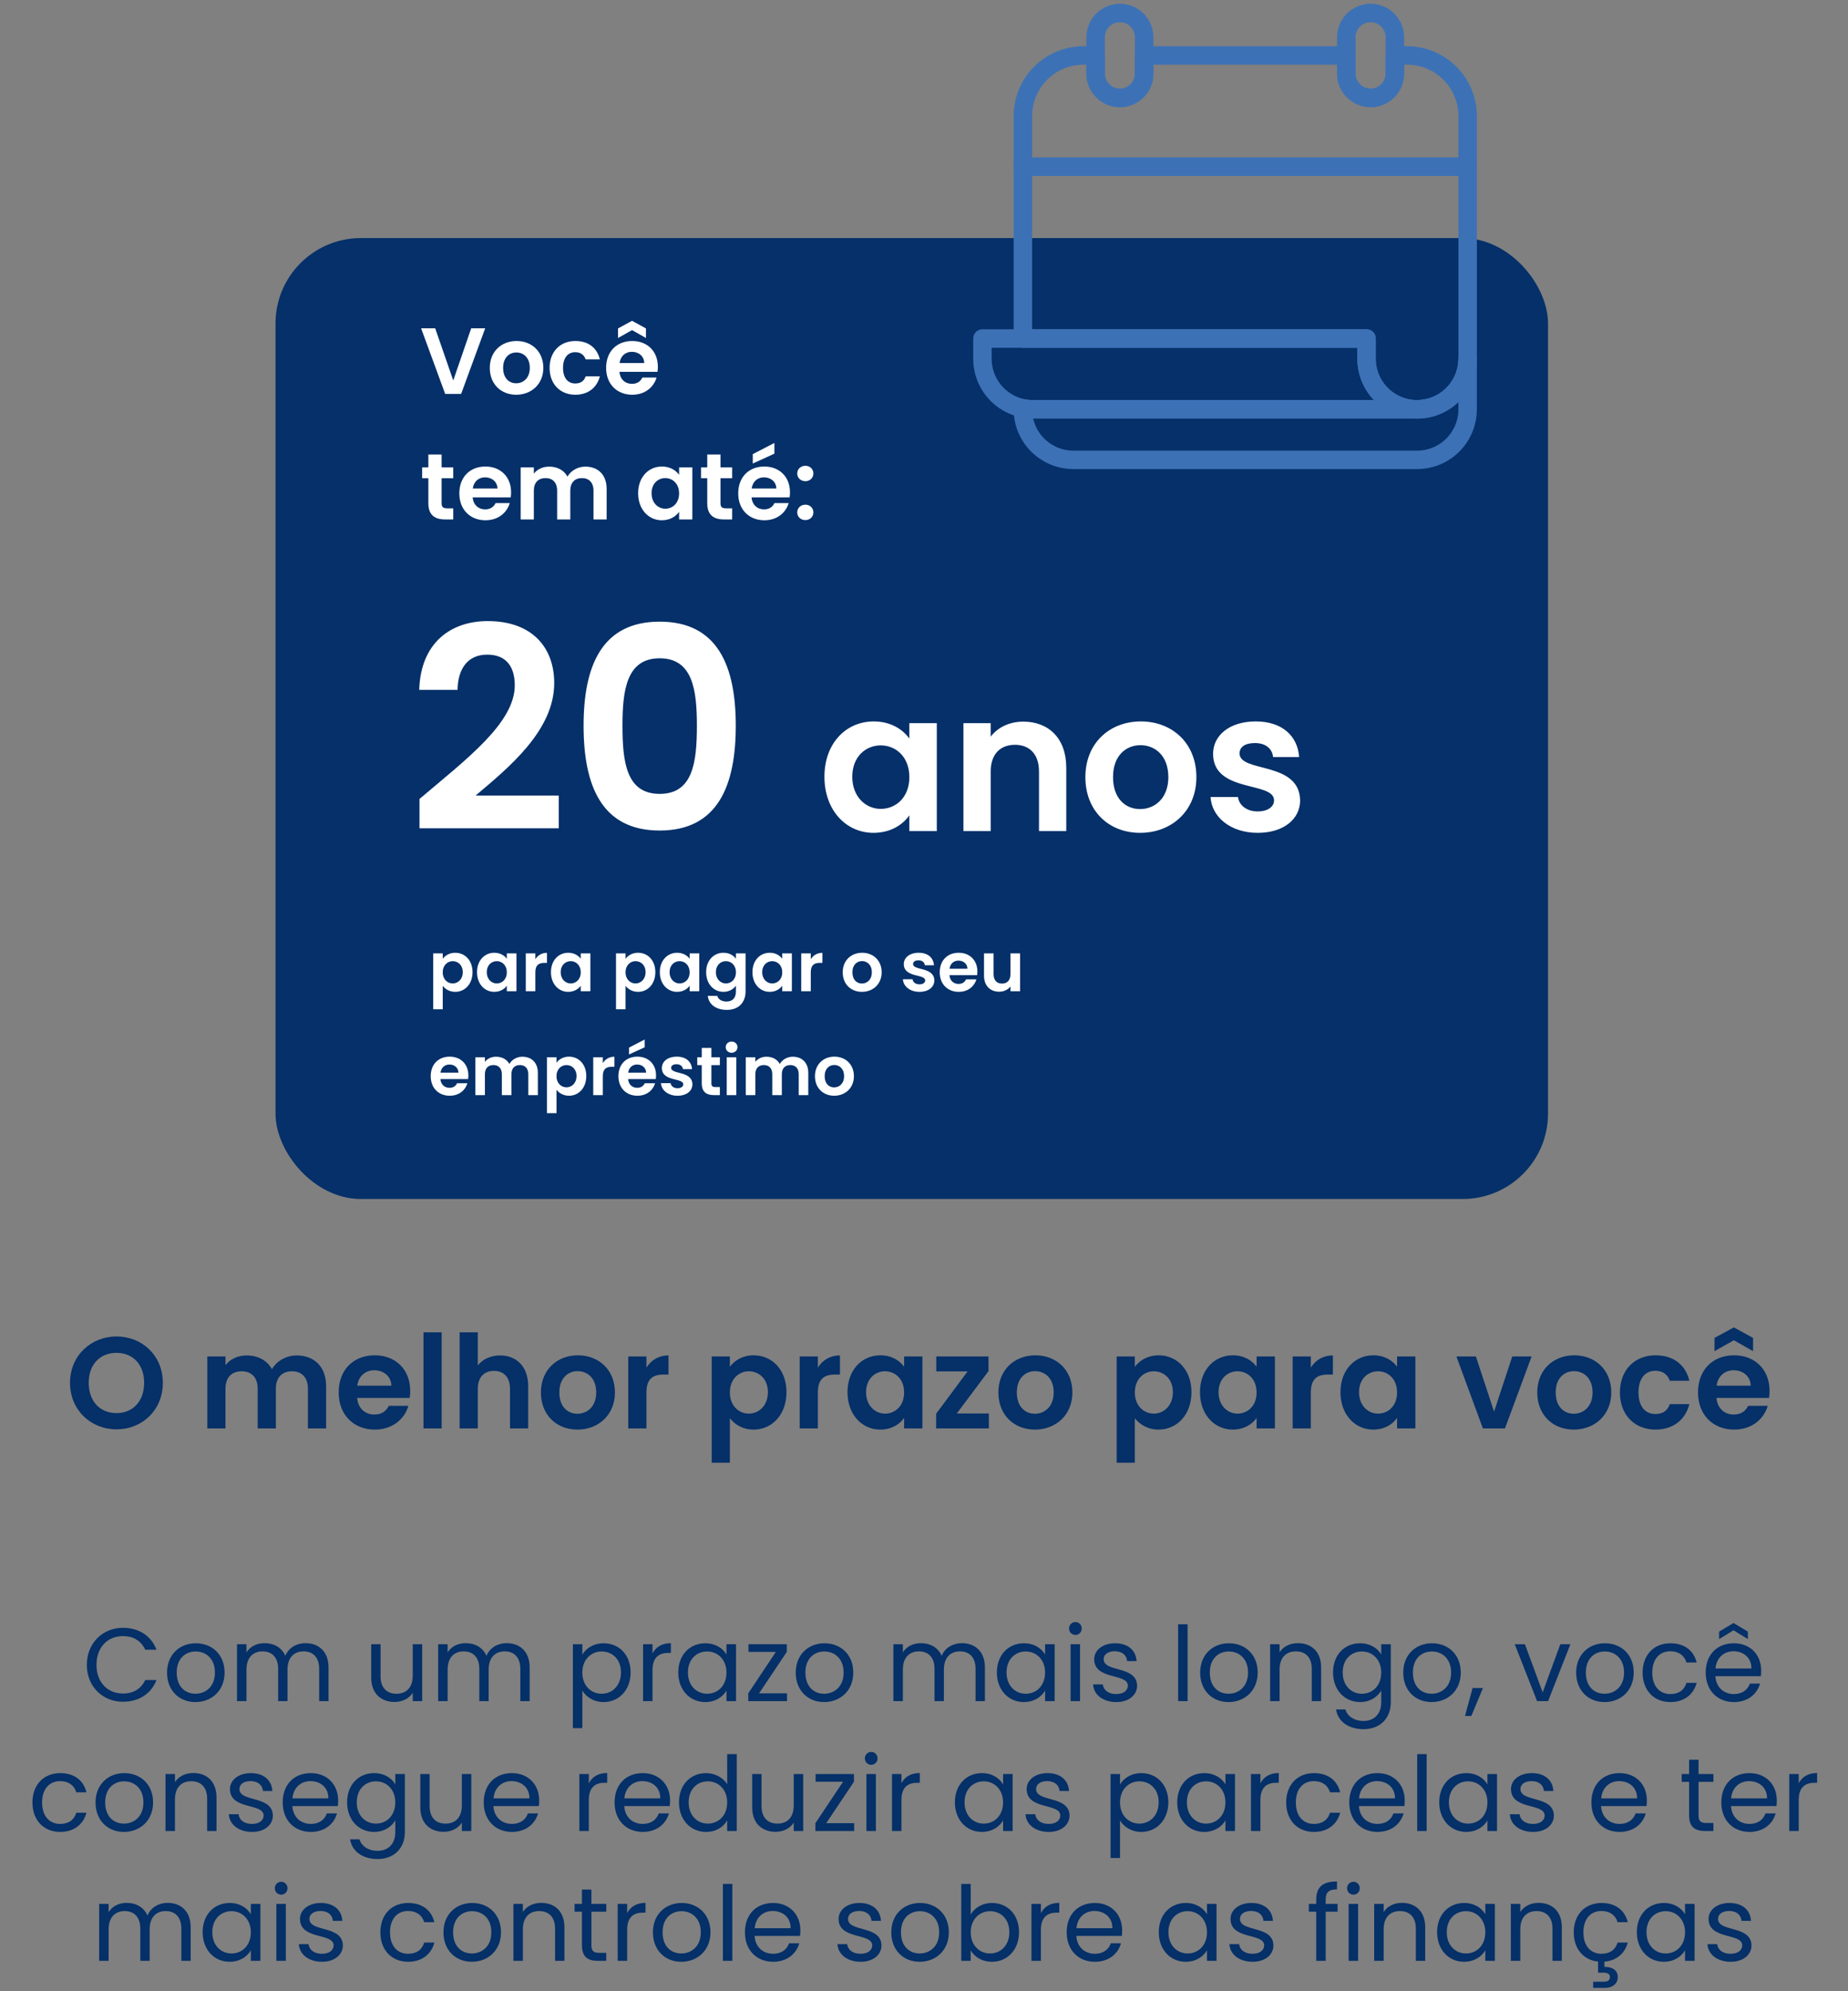<svg width="427" height="460" viewBox="0 0 427 460" fill="none" xmlns="http://www.w3.org/2000/svg">
<rect x="0" y="0" width="427" height="460" fill="#808080" stroke="none"/>
<path d="M37.627 319.468C37.627 325.768 32.857 330.208 26.917 330.208C21.007 330.208 16.177 325.768 16.177 319.468C16.177 313.198 21.007 308.758 26.917 308.758C32.887 308.758 37.627 313.198 37.627 319.468ZM20.497 319.468C20.497 323.728 23.107 326.458 26.917 326.458C30.697 326.458 33.307 323.728 33.307 319.468C33.307 315.208 30.697 312.538 26.917 312.538C23.107 312.538 20.497 315.208 20.497 319.468ZM71.15 329.998V320.818C71.15 318.178 69.68 316.798 67.46 316.798C65.21 316.798 63.74 318.178 63.74 320.818V329.998H59.54V320.818C59.54 318.178 58.07 316.798 55.85 316.798C53.57 316.798 52.1 318.178 52.1 320.818V329.998H47.9V313.378H52.1V315.388C53.15 314.008 54.92 313.138 56.99 313.138C59.57 313.138 61.7 314.248 62.84 316.318C63.92 314.428 66.11 313.138 68.54 313.138C72.53 313.138 75.35 315.658 75.35 320.248V329.998H71.15ZM86.476 316.558C84.466 316.558 82.876 317.848 82.546 320.128H90.436C90.376 317.938 88.636 316.558 86.476 316.558ZM94.366 324.778C93.466 327.838 90.706 330.268 86.596 330.268C81.766 330.268 78.256 326.908 78.256 321.688C78.256 316.438 81.676 313.108 86.596 313.108C91.396 313.108 94.786 316.378 94.786 321.328C94.786 321.868 94.756 322.408 94.666 322.948H82.516C82.726 325.408 84.406 326.788 86.506 326.788C88.306 326.788 89.296 325.888 89.836 324.778H94.366ZM97.851 329.998V307.798H102.051V329.998H97.851ZM106.201 329.998V307.798H110.401V315.448C111.481 314.038 113.341 313.138 115.561 313.138C119.311 313.138 122.041 315.658 122.041 320.248V329.998H117.841V320.818C117.841 318.148 116.371 316.708 114.151 316.708C111.871 316.708 110.401 318.148 110.401 320.818V329.998H106.201ZM142.085 321.688C142.085 326.908 138.245 330.268 133.415 330.268C128.615 330.268 124.985 326.908 124.985 321.688C124.985 316.438 128.735 313.108 133.535 313.108C138.335 313.108 142.085 316.438 142.085 321.688ZM129.245 321.688C129.245 324.988 131.165 326.608 133.415 326.608C135.635 326.608 137.765 324.988 137.765 321.688C137.765 318.358 135.695 316.768 133.475 316.768C131.255 316.768 129.245 318.358 129.245 321.688ZM149.366 321.718V329.998H145.166V313.378H149.366V315.958C150.416 314.248 152.156 313.138 154.466 313.138V317.548H153.356C150.866 317.548 149.366 318.508 149.366 321.718ZM168.643 315.778C169.633 314.368 171.553 313.108 174.133 313.108C178.393 313.108 181.723 316.438 181.723 321.628C181.723 326.818 178.393 330.268 174.133 330.268C171.523 330.268 169.663 328.978 168.643 327.628V337.918H164.443V313.378H168.643V315.778ZM177.433 321.628C177.433 318.478 175.303 316.798 173.023 316.798C170.773 316.798 168.643 318.538 168.643 321.688C168.643 324.838 170.773 326.578 173.023 326.578C175.303 326.578 177.433 324.778 177.433 321.628ZM188.975 321.718V329.998H184.775V313.378H188.975V315.958C190.025 314.248 191.765 313.138 194.075 313.138V317.548H192.965C190.475 317.548 188.975 318.508 188.975 321.718ZM195.824 321.628C195.824 316.438 199.184 313.108 203.414 313.108C206.084 313.108 207.914 314.368 208.904 315.748V313.378H213.134V329.998H208.904V327.568C207.914 329.008 206.024 330.268 203.384 330.268C199.184 330.268 195.824 326.818 195.824 321.628ZM208.904 321.688C208.904 318.538 206.804 316.798 204.494 316.798C202.244 316.798 200.114 318.478 200.114 321.628C200.114 324.778 202.244 326.578 204.494 326.578C206.804 326.578 208.904 324.838 208.904 321.688ZM228.396 313.378V316.768L221.076 326.548H228.486V329.998H216.306V326.608L223.566 316.828H216.336V313.378H228.396ZM247.788 321.688C247.788 326.908 243.948 330.268 239.118 330.268C234.318 330.268 230.688 326.908 230.688 321.688C230.688 316.438 234.438 313.108 239.238 313.108C244.038 313.108 247.788 316.438 247.788 321.688ZM234.948 321.688C234.948 324.988 236.868 326.608 239.118 326.608C241.338 326.608 243.468 324.988 243.468 321.688C243.468 318.358 241.398 316.768 239.178 316.768C236.958 316.768 234.948 318.358 234.948 321.688ZM262.217 315.778C263.207 314.368 265.127 313.108 267.707 313.108C271.967 313.108 275.297 316.438 275.297 321.628C275.297 326.818 271.967 330.268 267.707 330.268C265.097 330.268 263.237 328.978 262.217 327.628V337.918H258.017V313.378H262.217V315.778ZM271.007 321.628C271.007 318.478 268.877 316.798 266.597 316.798C264.347 316.798 262.217 318.538 262.217 321.688C262.217 324.838 264.347 326.578 266.597 326.578C268.877 326.578 271.007 324.778 271.007 321.628ZM277.269 321.628C277.269 316.438 280.629 313.108 284.859 313.108C287.529 313.108 289.359 314.368 290.349 315.748V313.378H294.579V329.998H290.349V327.568C289.359 329.008 287.469 330.268 284.829 330.268C280.629 330.268 277.269 326.818 277.269 321.628ZM290.349 321.688C290.349 318.538 288.249 316.798 285.939 316.798C283.689 316.798 281.559 318.478 281.559 321.628C281.559 324.778 283.689 326.578 285.939 326.578C288.249 326.578 290.349 324.838 290.349 321.688ZM302.881 321.718V329.998H298.681V313.378H302.881V315.958C303.931 314.248 305.671 313.138 307.981 313.138V317.548H306.871C304.381 317.548 302.881 318.508 302.881 321.718ZM309.73 321.628C309.73 316.438 313.09 313.108 317.32 313.108C319.99 313.108 321.82 314.368 322.81 315.748V313.378H327.04V329.998H322.81V327.568C321.82 329.008 319.93 330.268 317.29 330.268C313.09 330.268 309.73 326.818 309.73 321.628ZM322.81 321.688C322.81 318.538 320.71 316.798 318.4 316.798C316.15 316.798 314.02 318.478 314.02 321.628C314.02 324.778 316.15 326.578 318.4 326.578C320.71 326.578 322.81 324.838 322.81 321.688ZM336.521 313.378H341.021L345.221 326.128L349.421 313.378H353.891L347.741 329.998H342.641L336.521 313.378ZM372.3 321.688C372.3 326.908 368.46 330.268 363.63 330.268C358.83 330.268 355.2 326.908 355.2 321.688C355.2 316.438 358.95 313.108 363.75 313.108C368.55 313.108 372.3 316.438 372.3 321.688ZM359.46 321.688C359.46 324.988 361.38 326.608 363.63 326.608C365.85 326.608 367.98 324.988 367.98 321.688C367.98 318.358 365.91 316.768 363.69 316.768C361.47 316.768 359.46 318.358 359.46 321.688ZM374.301 321.688C374.301 316.468 377.721 313.108 382.521 313.108C386.661 313.108 389.451 315.268 390.351 318.988H385.821C385.341 317.578 384.231 316.678 382.491 316.678C380.151 316.678 378.591 318.448 378.591 321.688C378.591 324.928 380.151 326.668 382.491 326.668C384.231 326.668 385.311 325.888 385.821 324.388H390.351C389.451 327.928 386.661 330.268 382.521 330.268C377.721 330.268 374.301 326.908 374.301 321.688ZM400.567 316.558C398.557 316.558 396.967 317.848 396.637 320.128H404.527C404.467 317.938 402.727 316.558 400.567 316.558ZM408.457 324.778C407.557 327.838 404.797 330.268 400.687 330.268C395.857 330.268 392.347 326.908 392.347 321.688C392.347 316.438 395.767 313.108 400.687 313.108C405.487 313.108 408.877 316.378 408.877 321.328C408.877 321.868 408.847 322.408 408.757 322.948H396.607C396.817 325.408 398.497 326.788 400.597 326.788C402.397 326.788 403.387 325.888 403.927 324.778H408.457ZM405.067 309.088V312.148L400.627 309.628L396.157 312.148V309.088L400.627 306.658L405.067 309.088Z" fill="#053068"/>
<path d="M20.059 384.622C20.059 379.606 23.731 376.054 28.411 376.054C32.035 376.054 34.915 377.878 36.163 381.118H33.547C32.635 379.102 30.859 377.974 28.411 377.974C24.907 377.974 22.291 380.518 22.291 384.622C22.291 388.702 24.907 391.246 28.411 391.246C30.859 391.246 32.635 390.118 33.547 388.126H36.163C34.915 391.342 32.035 393.142 28.411 393.142C23.731 393.142 20.059 389.638 20.059 384.622ZM51.894 386.398C51.894 390.574 48.894 393.214 45.15 393.214C41.43 393.214 38.598 390.574 38.598 386.398C38.598 382.246 41.526 379.63 45.246 379.63C48.99 379.63 51.894 382.246 51.894 386.398ZM40.83 386.398C40.83 389.734 42.87 391.294 45.15 391.294C47.43 391.294 49.662 389.734 49.662 386.398C49.662 383.086 47.478 381.526 45.222 381.526C42.918 381.526 40.83 383.086 40.83 386.398ZM73.75 392.998V385.558C73.75 382.87 72.31 381.502 70.15 381.502C67.942 381.502 66.43 382.918 66.43 385.75V392.998H64.27V385.558C64.27 382.87 62.83 381.502 60.67 381.502C58.462 381.502 56.95 382.918 56.95 385.75V392.998H54.766V379.846H56.95V381.742C57.814 380.35 59.374 379.606 61.102 379.606C63.262 379.606 65.062 380.566 65.926 382.534C66.694 380.638 68.566 379.606 70.582 379.606C73.582 379.606 75.91 381.478 75.91 385.246V392.998H73.75ZM97.555 379.846V392.998H95.371V391.054C94.531 392.422 92.923 393.19 91.171 393.19C88.147 393.19 85.771 391.318 85.771 387.55V379.846H87.931V387.262C87.931 389.926 89.395 391.294 91.603 391.294C93.859 391.294 95.371 389.902 95.371 387.07V379.846H97.555ZM120.227 392.998V385.558C120.227 382.87 118.787 381.502 116.627 381.502C114.419 381.502 112.907 382.918 112.907 385.75V392.998H110.747V385.558C110.747 382.87 109.307 381.502 107.147 381.502C104.939 381.502 103.427 382.918 103.427 385.75V392.998H101.243V379.846H103.427V381.742C104.291 380.35 105.851 379.606 107.579 379.606C109.739 379.606 111.539 380.566 112.403 382.534C113.171 380.638 115.043 379.606 117.059 379.606C120.059 379.606 122.387 381.478 122.387 385.246V392.998H120.227ZM134.552 382.27C135.344 380.878 137.072 379.63 139.472 379.63C143 379.63 145.712 382.27 145.712 386.374C145.712 390.454 143 393.214 139.472 393.214C137.072 393.214 135.368 391.918 134.552 390.574V399.238H132.368V379.846H134.552V382.27ZM143.48 386.374C143.48 383.278 141.44 381.526 139.016 381.526C136.64 381.526 134.552 383.35 134.552 386.398C134.552 389.494 136.64 391.294 139.016 391.294C141.44 391.294 143.48 389.47 143.48 386.374ZM150.77 385.846V392.998H148.586V379.846H150.77V381.982C151.514 380.518 152.93 379.606 155.018 379.606V381.862H154.442C152.354 381.862 150.77 382.798 150.77 385.846ZM156.723 386.374C156.723 382.27 159.435 379.63 162.963 379.63C165.411 379.63 167.091 380.878 167.859 382.246V379.846H170.067V392.998H167.859V390.55C167.067 391.966 165.363 393.214 162.939 393.214C159.435 393.214 156.723 390.454 156.723 386.374ZM167.859 386.398C167.859 383.35 165.795 381.526 163.395 381.526C160.995 381.526 158.955 383.278 158.955 386.374C158.955 389.47 160.995 391.294 163.395 391.294C165.795 391.294 167.859 389.494 167.859 386.398ZM181.798 379.846V381.622L175.39 391.198H181.846V392.998H172.894V391.198L179.278 381.622H172.942V379.846H181.798ZM197.16 386.398C197.16 390.574 194.16 393.214 190.416 393.214C186.696 393.214 183.864 390.574 183.864 386.398C183.864 382.246 186.792 379.63 190.512 379.63C194.256 379.63 197.16 382.246 197.16 386.398ZM186.096 386.398C186.096 389.734 188.136 391.294 190.416 391.294C192.696 391.294 194.928 389.734 194.928 386.398C194.928 383.086 192.744 381.526 190.488 381.526C188.184 381.526 186.096 383.086 186.096 386.398ZM225.414 392.998V385.558C225.414 382.87 223.974 381.502 221.814 381.502C219.606 381.502 218.094 382.918 218.094 385.75V392.998H215.934V385.558C215.934 382.87 214.494 381.502 212.334 381.502C210.126 381.502 208.614 382.918 208.614 385.75V392.998H206.43V379.846H208.614V381.742C209.478 380.35 211.038 379.606 212.766 379.606C214.926 379.606 216.726 380.566 217.59 382.534C218.358 380.638 220.23 379.606 222.246 379.606C225.246 379.606 227.574 381.478 227.574 385.246V392.998H225.414ZM230.341 386.374C230.341 382.27 233.053 379.63 236.581 379.63C239.029 379.63 240.709 380.878 241.477 382.246V379.846H243.685V392.998H241.477V390.55C240.685 391.966 238.981 393.214 236.557 393.214C233.053 393.214 230.341 390.454 230.341 386.374ZM241.477 386.398C241.477 383.35 239.413 381.526 237.013 381.526C234.613 381.526 232.573 383.278 232.573 386.374C232.573 389.47 234.613 391.294 237.013 391.294C239.413 391.294 241.477 389.494 241.477 386.398ZM247.375 392.998V379.846H249.559V392.998H247.375ZM248.503 377.71C247.663 377.71 247.015 377.062 247.015 376.222C247.015 375.382 247.663 374.734 248.503 374.734C249.295 374.734 249.943 375.382 249.943 376.222C249.943 377.062 249.295 377.71 248.503 377.71ZM262.738 389.422C262.738 391.582 260.842 393.214 257.938 393.214C254.866 393.214 252.706 391.534 252.562 389.134H254.818C254.938 390.406 256.066 391.366 257.914 391.366C259.642 391.366 260.602 390.502 260.602 389.422C260.602 386.494 252.826 388.198 252.826 383.302C252.826 381.286 254.722 379.63 257.65 379.63C260.554 379.63 262.474 381.19 262.618 383.758H260.434C260.338 382.438 259.33 381.478 257.578 381.478C255.97 381.478 255.01 382.246 255.01 383.302C255.01 386.422 262.642 384.718 262.738 389.422ZM272.219 392.998V375.238H274.403V392.998H272.219ZM290.605 386.398C290.605 390.574 287.605 393.214 283.861 393.214C280.141 393.214 277.309 390.574 277.309 386.398C277.309 382.246 280.237 379.63 283.957 379.63C287.701 379.63 290.605 382.246 290.605 386.398ZM279.541 386.398C279.541 389.734 281.581 391.294 283.861 391.294C286.141 391.294 288.373 389.734 288.373 386.398C288.373 383.086 286.189 381.526 283.933 381.526C281.629 381.526 279.541 383.086 279.541 386.398ZM303.101 392.998V385.558C303.101 382.87 301.637 381.502 299.429 381.502C297.197 381.502 295.661 382.894 295.661 385.726V392.998H293.477V379.846H295.661V381.718C296.525 380.35 298.109 379.606 299.885 379.606C302.933 379.606 305.261 381.478 305.261 385.246V392.998H303.101ZM308.012 386.374C308.012 382.27 310.724 379.63 314.252 379.63C316.652 379.63 318.38 380.83 319.148 382.246V379.846H321.356V393.286C321.356 396.91 318.932 399.478 315.068 399.478C311.612 399.478 309.14 397.726 308.708 394.918H310.868C311.348 396.502 312.908 397.582 315.068 397.582C317.396 397.582 319.148 396.094 319.148 393.286V390.526C318.356 391.942 316.652 393.214 314.252 393.214C310.724 393.214 308.012 390.454 308.012 386.374ZM319.148 386.398C319.148 383.35 317.084 381.526 314.684 381.526C312.284 381.526 310.244 383.278 310.244 386.374C310.244 389.47 312.284 391.294 314.684 391.294C317.084 391.294 319.148 389.494 319.148 386.398ZM337.527 386.398C337.527 390.574 334.527 393.214 330.783 393.214C327.063 393.214 324.231 390.574 324.231 386.398C324.231 382.246 327.159 379.63 330.879 379.63C334.623 379.63 337.527 382.246 337.527 386.398ZM326.463 386.398C326.463 389.734 328.503 391.294 330.783 391.294C333.063 391.294 335.295 389.734 335.295 386.398C335.295 383.086 333.111 381.526 330.855 381.526C328.551 381.526 326.463 383.086 326.463 386.398ZM338.503 396.43L340.255 389.974H342.655L339.967 396.43H338.503ZM349.995 379.846H352.347L356.451 390.982L360.531 379.846H362.859L357.699 392.998H355.155L349.995 379.846ZM377.488 386.398C377.488 390.574 374.488 393.214 370.744 393.214C367.024 393.214 364.192 390.574 364.192 386.398C364.192 382.246 367.12 379.63 370.84 379.63C374.584 379.63 377.488 382.246 377.488 386.398ZM366.424 386.398C366.424 389.734 368.464 391.294 370.744 391.294C373.024 391.294 375.256 389.734 375.256 386.398C375.256 383.086 373.072 381.526 370.816 381.526C368.512 381.526 366.424 383.086 366.424 386.398ZM379.544 386.398C379.544 382.27 382.208 379.63 385.952 379.63C389.216 379.63 391.352 381.31 392.024 384.07H389.672C389.216 382.486 387.896 381.478 385.952 381.478C383.552 381.478 381.776 383.182 381.776 386.398C381.776 389.662 383.552 391.366 385.952 391.366C387.896 391.366 389.192 390.43 389.672 388.774H392.024C391.352 391.39 389.216 393.214 385.952 393.214C382.208 393.214 379.544 390.574 379.544 386.398ZM400.53 381.478C398.394 381.478 396.618 382.894 396.378 385.462H404.682C404.706 382.894 402.786 381.478 400.53 381.478ZM406.674 388.942C406.002 391.342 403.89 393.214 400.626 393.214C396.882 393.214 394.122 390.574 394.122 386.398C394.122 382.246 396.786 379.63 400.626 379.63C404.442 379.63 406.938 382.318 406.938 385.918C406.938 386.398 406.914 386.782 406.866 387.238H396.354C396.522 389.902 398.394 391.366 400.626 391.366C402.594 391.366 403.842 390.358 404.322 388.942H406.674ZM403.866 376.942V378.67L400.554 376.63L397.218 378.67V376.942L400.554 374.95L403.866 376.942ZM7.497 416.398C7.497 412.27 10.161 409.63 13.905 409.63C17.169 409.63 19.305 411.31 19.977 414.07H17.625C17.169 412.486 15.849 411.478 13.905 411.478C11.505 411.478 9.729 413.182 9.729 416.398C9.729 419.662 11.505 421.366 13.905 421.366C15.849 421.366 17.145 420.43 17.625 418.774H19.977C19.305 421.39 17.169 423.214 13.905 423.214C10.161 423.214 7.497 420.574 7.497 416.398ZM35.371 416.398C35.371 420.574 32.371 423.214 28.627 423.214C24.907 423.214 22.075 420.574 22.075 416.398C22.075 412.246 25.003 409.63 28.723 409.63C32.467 409.63 35.371 412.246 35.371 416.398ZM24.307 416.398C24.307 419.734 26.347 421.294 28.627 421.294C30.907 421.294 33.139 419.734 33.139 416.398C33.139 413.086 30.955 411.526 28.699 411.526C26.395 411.526 24.307 413.086 24.307 416.398ZM47.867 422.998V415.558C47.867 412.87 46.403 411.502 44.194 411.502C41.962 411.502 40.426 412.894 40.426 415.726V422.998H38.242V409.846H40.426V411.718C41.291 410.35 42.874 409.606 44.651 409.606C47.699 409.606 50.026 411.478 50.026 415.246V422.998H47.867ZM63.05 419.422C63.05 421.582 61.154 423.214 58.25 423.214C55.178 423.214 53.018 421.534 52.874 419.134H55.13C55.25 420.406 56.378 421.366 58.226 421.366C59.954 421.366 60.914 420.502 60.914 419.422C60.914 416.494 53.138 418.198 53.138 413.302C53.138 411.286 55.034 409.63 57.962 409.63C60.866 409.63 62.786 411.19 62.93 413.758H60.746C60.65 412.438 59.642 411.478 57.89 411.478C56.282 411.478 55.322 412.246 55.322 413.302C55.322 416.422 62.954 414.718 63.05 419.422ZM71.725 411.478C69.589 411.478 67.813 412.894 67.573 415.462H75.877C75.901 412.894 73.981 411.478 71.725 411.478ZM77.869 418.942C77.197 421.342 75.085 423.214 71.821 423.214C68.077 423.214 65.317 420.574 65.317 416.398C65.317 412.246 67.981 409.63 71.821 409.63C75.637 409.63 78.133 412.318 78.133 415.918C78.133 416.398 78.109 416.782 78.061 417.238H67.549C67.717 419.902 69.589 421.366 71.821 421.366C73.789 421.366 75.037 420.358 75.517 418.942H77.869ZM80.2 416.374C80.2 412.27 82.912 409.63 86.44 409.63C88.84 409.63 90.568 410.83 91.336 412.246V409.846H93.544V423.286C93.544 426.91 91.12 429.478 87.256 429.478C83.8 429.478 81.328 427.726 80.896 424.918H83.056C83.536 426.502 85.096 427.582 87.256 427.582C89.584 427.582 91.336 426.094 91.336 423.286V420.526C90.544 421.942 88.84 423.214 86.44 423.214C82.912 423.214 80.2 420.454 80.2 416.374ZM91.336 416.398C91.336 413.35 89.272 411.526 86.872 411.526C84.472 411.526 82.432 413.278 82.432 416.374C82.432 419.47 84.472 421.294 86.872 421.294C89.272 421.294 91.336 419.494 91.336 416.398ZM108.899 409.846V422.998H106.715V421.054C105.875 422.422 104.267 423.19 102.515 423.19C99.491 423.19 97.115 421.318 97.115 417.55V409.846H99.275V417.262C99.275 419.926 100.739 421.294 102.947 421.294C105.203 421.294 106.715 419.902 106.715 417.07V409.846H108.899ZM118.178 411.478C116.042 411.478 114.266 412.894 114.026 415.462H122.33C122.354 412.894 120.434 411.478 118.178 411.478ZM124.322 418.942C123.65 421.342 121.538 423.214 118.274 423.214C114.53 423.214 111.77 420.574 111.77 416.398C111.77 412.246 114.434 409.63 118.274 409.63C122.09 409.63 124.586 412.318 124.586 415.918C124.586 416.398 124.562 416.782 124.514 417.238H114.002C114.17 419.902 116.042 421.366 118.274 421.366C120.242 421.366 121.49 420.358 121.97 418.942H124.322ZM136.052 415.846V422.998H133.868V409.846H136.052V411.982C136.796 410.518 138.212 409.606 140.3 409.606V411.862H139.724C137.636 411.862 136.052 412.798 136.052 415.846ZM148.413 411.478C146.277 411.478 144.501 412.894 144.261 415.462H152.565C152.589 412.894 150.669 411.478 148.413 411.478ZM154.557 418.942C153.885 421.342 151.773 423.214 148.509 423.214C144.765 423.214 142.005 420.574 142.005 416.398C142.005 412.246 144.669 409.63 148.509 409.63C152.325 409.63 154.821 412.318 154.821 415.918C154.821 416.398 154.797 416.782 154.749 417.238H144.237C144.405 419.902 146.277 421.366 148.509 421.366C150.477 421.366 151.725 420.358 152.205 418.942H154.557ZM156.887 416.374C156.887 412.27 159.599 409.63 163.151 409.63C165.215 409.63 167.111 410.686 168.023 412.198V405.238H170.231V422.998H168.023V420.526C167.231 421.99 165.527 423.214 163.127 423.214C159.599 423.214 156.887 420.454 156.887 416.374ZM168.023 416.398C168.023 413.35 165.959 411.526 163.559 411.526C161.159 411.526 159.119 413.278 159.119 416.374C159.119 419.47 161.159 421.294 163.559 421.294C165.959 421.294 168.023 419.494 168.023 416.398ZM185.586 409.846V422.998H183.402V421.054C182.562 422.422 180.954 423.19 179.202 423.19C176.178 423.19 173.802 421.318 173.802 417.55V409.846H175.962V417.262C175.962 419.926 177.426 421.294 179.634 421.294C181.89 421.294 183.402 419.902 183.402 417.07V409.846H185.586ZM197.314 409.846V411.622L190.906 421.198H197.362V422.998H188.41V421.198L194.794 411.622H188.458V409.846H197.314ZM200.196 422.998V409.846H202.38V422.998H200.196ZM201.324 407.71C200.484 407.71 199.836 407.062 199.836 406.222C199.836 405.382 200.484 404.734 201.324 404.734C202.116 404.734 202.764 405.382 202.764 406.222C202.764 407.062 202.116 407.71 201.324 407.71ZM208.286 415.846V422.998H206.102V409.846H208.286V411.982C209.03 410.518 210.446 409.606 212.534 409.606V411.862H211.958C209.87 411.862 208.286 412.798 208.286 415.846ZM220.637 416.374C220.637 412.27 223.349 409.63 226.877 409.63C229.325 409.63 231.005 410.878 231.773 412.246V409.846H233.981V422.998H231.773V420.55C230.981 421.966 229.277 423.214 226.853 423.214C223.349 423.214 220.637 420.454 220.637 416.374ZM231.773 416.398C231.773 413.35 229.709 411.526 227.309 411.526C224.909 411.526 222.869 413.278 222.869 416.374C222.869 419.47 224.909 421.294 227.309 421.294C229.709 421.294 231.773 419.494 231.773 416.398ZM247.128 419.422C247.128 421.582 245.232 423.214 242.328 423.214C239.256 423.214 237.096 421.534 236.952 419.134H239.208C239.328 420.406 240.456 421.366 242.304 421.366C244.032 421.366 244.992 420.502 244.992 419.422C244.992 416.494 237.216 418.198 237.216 413.302C237.216 411.286 239.112 409.63 242.04 409.63C244.944 409.63 246.864 411.19 247.008 413.758H244.824C244.728 412.438 243.72 411.478 241.968 411.478C240.36 411.478 239.4 412.246 239.4 413.302C239.4 416.422 247.032 414.718 247.128 419.422ZM258.794 412.27C259.586 410.878 261.314 409.63 263.714 409.63C267.242 409.63 269.954 412.27 269.954 416.374C269.954 420.454 267.242 423.214 263.714 423.214C261.314 423.214 259.61 421.918 258.794 420.574V429.238H256.61V409.846H258.794V412.27ZM267.722 416.374C267.722 413.278 265.682 411.526 263.258 411.526C260.882 411.526 258.794 413.35 258.794 416.398C258.794 419.494 260.882 421.294 263.258 421.294C265.682 421.294 267.722 419.47 267.722 416.374ZM272.012 416.374C272.012 412.27 274.724 409.63 278.252 409.63C280.7 409.63 282.38 410.878 283.148 412.246V409.846H285.356V422.998H283.148V420.55C282.356 421.966 280.652 423.214 278.228 423.214C274.724 423.214 272.012 420.454 272.012 416.374ZM283.148 416.398C283.148 413.35 281.084 411.526 278.684 411.526C276.284 411.526 274.244 413.278 274.244 416.374C274.244 419.47 276.284 421.294 278.684 421.294C281.084 421.294 283.148 419.494 283.148 416.398ZM291.231 415.846V422.998H289.047V409.846H291.231V411.982C291.975 410.518 293.391 409.606 295.479 409.606V411.862H294.903C292.815 411.862 291.231 412.798 291.231 415.846ZM297.184 416.398C297.184 412.27 299.848 409.63 303.592 409.63C306.856 409.63 308.992 411.31 309.664 414.07H307.312C306.856 412.486 305.536 411.478 303.592 411.478C301.192 411.478 299.416 413.182 299.416 416.398C299.416 419.662 301.192 421.366 303.592 421.366C305.536 421.366 306.832 420.43 307.312 418.774H309.664C308.992 421.39 306.856 423.214 303.592 423.214C299.848 423.214 297.184 420.574 297.184 416.398ZM318.17 411.478C316.034 411.478 314.258 412.894 314.018 415.462H322.322C322.346 412.894 320.426 411.478 318.17 411.478ZM324.314 418.942C323.642 421.342 321.53 423.214 318.266 423.214C314.522 423.214 311.762 420.574 311.762 416.398C311.762 412.246 314.426 409.63 318.266 409.63C322.082 409.63 324.578 412.318 324.578 415.918C324.578 416.398 324.554 416.782 324.506 417.238H313.994C314.162 419.902 316.034 421.366 318.266 421.366C320.234 421.366 321.482 420.358 321.962 418.942H324.314ZM327.461 422.998V405.238H329.645V422.998H327.461ZM332.552 416.374C332.552 412.27 335.264 409.63 338.792 409.63C341.24 409.63 342.92 410.878 343.688 412.246V409.846H345.896V422.998H343.688V420.55C342.896 421.966 341.192 423.214 338.768 423.214C335.264 423.214 332.552 420.454 332.552 416.374ZM343.688 416.398C343.688 413.35 341.624 411.526 339.224 411.526C336.824 411.526 334.784 413.278 334.784 416.374C334.784 419.47 336.824 421.294 339.224 421.294C341.624 421.294 343.688 419.494 343.688 416.398ZM359.042 419.422C359.042 421.582 357.146 423.214 354.242 423.214C351.17 423.214 349.01 421.534 348.866 419.134H351.122C351.242 420.406 352.37 421.366 354.218 421.366C355.946 421.366 356.906 420.502 356.906 419.422C356.906 416.494 349.13 418.198 349.13 413.302C349.13 411.286 351.026 409.63 353.954 409.63C356.858 409.63 358.778 411.19 358.922 413.758H356.738C356.642 412.438 355.634 411.478 353.882 411.478C352.274 411.478 351.314 412.246 351.314 413.302C351.314 416.422 358.946 414.718 359.042 419.422ZM374.116 411.478C371.98 411.478 370.204 412.894 369.964 415.462H378.268C378.292 412.894 376.372 411.478 374.116 411.478ZM380.26 418.942C379.588 421.342 377.476 423.214 374.212 423.214C370.468 423.214 367.708 420.574 367.708 416.398C367.708 412.246 370.372 409.63 374.212 409.63C378.028 409.63 380.524 412.318 380.524 415.918C380.524 416.398 380.5 416.782 380.452 417.238H369.94C370.108 419.902 371.98 421.366 374.212 421.366C376.18 421.366 377.428 420.358 377.908 418.942H380.26ZM390.285 419.398V411.646H388.581V409.846H390.285V406.534H392.469V409.846H395.901V411.646H392.469V419.398C392.469 420.694 392.949 421.15 394.293 421.15H395.901V422.998H393.933C391.605 422.998 390.285 422.038 390.285 419.398ZM404.139 411.478C402.003 411.478 400.227 412.894 399.987 415.462H408.291C408.315 412.894 406.395 411.478 404.139 411.478ZM410.283 418.942C409.611 421.342 407.499 423.214 404.235 423.214C400.491 423.214 397.731 420.574 397.731 416.398C397.731 412.246 400.395 409.63 404.235 409.63C408.051 409.63 410.547 412.318 410.547 415.918C410.547 416.398 410.523 416.782 410.475 417.238H399.963C400.131 419.902 402.003 421.366 404.235 421.366C406.203 421.366 407.451 420.358 407.931 418.942H410.283ZM415.614 415.846V422.998H413.43V409.846H415.614V411.982C416.358 410.518 417.774 409.606 419.862 409.606V411.862H419.286C417.198 411.862 415.614 412.798 415.614 415.846ZM41.898 452.998V445.558C41.898 442.87 40.458 441.502 38.298 441.502C36.09 441.502 34.578 442.918 34.578 445.75V452.998H32.418V445.558C32.418 442.87 30.978 441.502 28.818 441.502C26.61 441.502 25.098 442.918 25.098 445.75V452.998H22.914V439.846H25.098V441.742C25.962 440.35 27.522 439.606 29.25 439.606C31.41 439.606 33.21 440.566 34.074 442.534C34.842 440.638 36.714 439.606 38.73 439.606C41.73 439.606 44.058 441.478 44.058 445.246V452.998H41.898ZM46.825 446.374C46.825 442.27 49.537 439.63 53.065 439.63C55.513 439.63 57.193 440.878 57.961 442.246V439.846H60.169V452.998H57.961V450.55C57.169 451.966 55.465 453.214 53.041 453.214C49.537 453.214 46.825 450.454 46.825 446.374ZM57.961 446.398C57.961 443.35 55.897 441.526 53.497 441.526C51.097 441.526 49.057 443.278 49.057 446.374C49.057 449.47 51.097 451.294 53.497 451.294C55.897 451.294 57.961 449.494 57.961 446.398ZM63.86 452.998V439.846H66.044V452.998H63.86ZM64.988 437.71C64.148 437.71 63.5 437.062 63.5 436.222C63.5 435.382 64.148 434.734 64.988 434.734C65.78 434.734 66.428 435.382 66.428 436.222C66.428 437.062 65.78 437.71 64.988 437.71ZM79.222 449.422C79.222 451.582 77.326 453.214 74.422 453.214C71.35 453.214 69.19 451.534 69.046 449.134H71.302C71.422 450.406 72.55 451.366 74.398 451.366C76.126 451.366 77.086 450.502 77.086 449.422C77.086 446.494 69.31 448.198 69.31 443.302C69.31 441.286 71.206 439.63 74.134 439.63C77.038 439.63 78.958 441.19 79.102 443.758H76.918C76.822 442.438 75.814 441.478 74.062 441.478C72.454 441.478 71.494 442.246 71.494 443.302C71.494 446.422 79.126 444.718 79.222 449.422ZM87.888 446.398C87.888 442.27 90.552 439.63 94.296 439.63C97.559 439.63 99.695 441.31 100.367 444.07H98.016C97.559 442.486 96.24 441.478 94.296 441.478C91.895 441.478 90.12 443.182 90.12 446.398C90.12 449.662 91.895 451.366 94.296 451.366C96.24 451.366 97.535 450.43 98.016 448.774H100.367C99.695 451.39 97.559 453.214 94.296 453.214C90.552 453.214 87.888 450.574 87.888 446.398ZM115.762 446.398C115.762 450.574 112.762 453.214 109.018 453.214C105.298 453.214 102.466 450.574 102.466 446.398C102.466 442.246 105.394 439.63 109.114 439.63C112.858 439.63 115.762 442.246 115.762 446.398ZM104.698 446.398C104.698 449.734 106.738 451.294 109.018 451.294C111.298 451.294 113.53 449.734 113.53 446.398C113.53 443.086 111.346 441.526 109.09 441.526C106.786 441.526 104.698 443.086 104.698 446.398ZM128.257 452.998V445.558C128.257 442.87 126.793 441.502 124.585 441.502C122.353 441.502 120.817 442.894 120.817 445.726V452.998H118.633V439.846H120.817V441.718C121.681 440.35 123.265 439.606 125.041 439.606C128.089 439.606 130.417 441.478 130.417 445.246V452.998H128.257ZM134.465 449.398V441.646H132.761V439.846H134.465V436.534H136.649V439.846H140.081V441.646H136.649V449.398C136.649 450.694 137.129 451.15 138.473 451.15H140.081V452.998H138.113C135.785 452.998 134.465 452.038 134.465 449.398ZM144.911 445.846V452.998H142.727V439.846H144.911V441.982C145.655 440.518 147.071 439.606 149.159 439.606V441.862H148.583C146.495 441.862 144.911 442.798 144.911 445.846ZM164.16 446.398C164.16 450.574 161.16 453.214 157.416 453.214C153.696 453.214 150.864 450.574 150.864 446.398C150.864 442.246 153.792 439.63 157.512 439.63C161.256 439.63 164.16 442.246 164.16 446.398ZM153.096 446.398C153.096 449.734 155.136 451.294 157.416 451.294C159.696 451.294 161.928 449.734 161.928 446.398C161.928 443.086 159.744 441.526 157.488 441.526C155.184 441.526 153.096 443.086 153.096 446.398ZM167.032 452.998V435.238H169.216V452.998H167.032ZM178.53 441.478C176.394 441.478 174.618 442.894 174.378 445.462H182.682C182.706 442.894 180.786 441.478 178.53 441.478ZM184.674 448.942C184.002 451.342 181.89 453.214 178.626 453.214C174.882 453.214 172.122 450.574 172.122 446.398C172.122 442.246 174.786 439.63 178.626 439.63C182.442 439.63 184.938 442.318 184.938 445.918C184.938 446.398 184.914 446.782 184.866 447.238H174.354C174.522 449.902 176.394 451.366 178.626 451.366C180.594 451.366 181.842 450.358 182.322 448.942H184.674ZM203.675 449.422C203.675 451.582 201.779 453.214 198.875 453.214C195.803 453.214 193.643 451.534 193.499 449.134H195.755C195.875 450.406 197.003 451.366 198.851 451.366C200.579 451.366 201.539 450.502 201.539 449.422C201.539 446.494 193.763 448.198 193.763 443.302C193.763 441.286 195.659 439.63 198.587 439.63C201.491 439.63 203.411 441.19 203.555 443.758H201.371C201.275 442.438 200.267 441.478 198.515 441.478C196.907 441.478 195.947 442.246 195.947 443.302C195.947 446.422 203.579 444.718 203.675 449.422ZM219.238 446.398C219.238 450.574 216.238 453.214 212.494 453.214C208.774 453.214 205.942 450.574 205.942 446.398C205.942 442.246 208.87 439.63 212.59 439.63C216.334 439.63 219.238 442.246 219.238 446.398ZM208.174 446.398C208.174 449.734 210.214 451.294 212.494 451.294C214.774 451.294 217.006 449.734 217.006 446.398C217.006 443.086 214.822 441.526 212.566 441.526C210.262 441.526 208.174 443.086 208.174 446.398ZM224.294 442.294C225.134 440.83 226.886 439.63 229.214 439.63C232.766 439.63 235.454 442.27 235.454 446.374C235.454 450.454 232.742 453.214 229.214 453.214C226.814 453.214 225.11 452.014 224.294 450.574V452.998H222.11V435.238H224.294V442.294ZM233.222 446.374C233.222 443.278 231.182 441.526 228.758 441.526C226.382 441.526 224.294 443.35 224.294 446.398C224.294 449.494 226.382 451.294 228.758 451.294C231.182 451.294 233.222 449.47 233.222 446.374ZM240.512 445.846V452.998H238.328V439.846H240.512V441.982C241.256 440.518 242.672 439.606 244.76 439.606V441.862H244.184C242.096 441.862 240.512 442.798 240.512 445.846ZM252.874 441.478C250.738 441.478 248.962 442.894 248.722 445.462H257.026C257.05 442.894 255.13 441.478 252.874 441.478ZM259.018 448.942C258.346 451.342 256.234 453.214 252.97 453.214C249.226 453.214 246.466 450.574 246.466 446.398C246.466 442.246 249.13 439.63 252.97 439.63C256.786 439.63 259.282 442.318 259.282 445.918C259.282 446.398 259.258 446.782 259.21 447.238H248.698C248.866 449.902 250.738 451.366 252.97 451.366C254.938 451.366 256.186 450.358 256.666 448.942H259.018ZM267.747 446.374C267.747 442.27 270.459 439.63 273.987 439.63C276.435 439.63 278.115 440.878 278.883 442.246V439.846H281.091V452.998H278.883V450.55C278.091 451.966 276.387 453.214 273.963 453.214C270.459 453.214 267.747 450.454 267.747 446.374ZM278.883 446.398C278.883 443.35 276.819 441.526 274.419 441.526C272.019 441.526 269.979 443.278 269.979 446.374C269.979 449.47 272.019 451.294 274.419 451.294C276.819 451.294 278.883 449.494 278.883 446.398ZM294.238 449.422C294.238 451.582 292.342 453.214 289.438 453.214C286.366 453.214 284.206 451.534 284.062 449.134H286.318C286.438 450.406 287.566 451.366 289.414 451.366C291.142 451.366 292.102 450.502 292.102 449.422C292.102 446.494 284.326 448.198 284.326 443.302C284.326 441.286 286.222 439.63 289.15 439.63C292.054 439.63 293.974 441.19 294.118 443.758H291.934C291.838 442.438 290.83 441.478 289.078 441.478C287.47 441.478 286.51 442.246 286.51 443.302C286.51 446.422 294.142 444.718 294.238 449.422ZM304.127 452.998V441.646H302.423V439.846H304.127V438.91C304.127 435.982 305.567 434.662 308.927 434.662V436.486C306.959 436.486 306.311 437.206 306.311 438.91V439.846H309.071V441.646H306.311V452.998H304.127ZM311.618 452.998V439.846H313.802V452.998H311.618ZM312.746 437.71C311.906 437.71 311.258 437.062 311.258 436.222C311.258 435.382 311.906 434.734 312.746 434.734C313.538 434.734 314.186 435.382 314.186 436.222C314.186 437.062 313.538 437.71 312.746 437.71ZM327.148 452.998V445.558C327.148 442.87 325.684 441.502 323.476 441.502C321.244 441.502 319.708 442.894 319.708 445.726V452.998H317.524V439.846H319.708V441.718C320.572 440.35 322.156 439.606 323.932 439.606C326.98 439.606 329.308 441.478 329.308 445.246V452.998H327.148ZM332.059 446.374C332.059 442.27 334.771 439.63 338.299 439.63C340.747 439.63 342.427 440.878 343.195 442.246V439.846H345.403V452.998H343.195V450.55C342.403 451.966 340.699 453.214 338.275 453.214C334.771 453.214 332.059 450.454 332.059 446.374ZM343.195 446.398C343.195 443.35 341.131 441.526 338.731 441.526C336.331 441.526 334.291 443.278 334.291 446.374C334.291 449.47 336.331 451.294 338.731 451.294C341.131 451.294 343.195 449.494 343.195 446.398ZM358.718 452.998V445.558C358.718 442.87 357.254 441.502 355.046 441.502C352.814 441.502 351.278 442.894 351.278 445.726V452.998H349.094V439.846H351.278V441.718C352.142 440.35 353.726 439.606 355.502 439.606C358.55 439.606 360.878 441.478 360.878 445.246V452.998H358.718ZM363.63 446.398C363.63 442.27 366.294 439.63 370.038 439.63C373.302 439.63 375.438 441.31 376.11 444.07H373.758C373.302 442.486 371.982 441.478 370.038 441.478C367.638 441.478 365.862 443.182 365.862 446.398C365.862 449.662 367.638 451.366 370.038 451.366C371.982 451.366 373.278 450.43 373.758 448.774H376.11C375.486 451.198 373.59 452.95 370.71 453.19V454.39C372.558 454.366 373.806 455.182 373.806 456.766C373.806 458.278 372.582 459.238 370.878 459.238H368.118V457.822H370.446C371.478 457.822 371.982 457.534 371.982 456.766C371.982 456.022 371.478 455.734 370.446 455.734H369.246V453.166C365.934 452.83 363.63 450.262 363.63 446.398ZM378.208 446.374C378.208 442.27 380.92 439.63 384.448 439.63C386.896 439.63 388.576 440.878 389.344 442.246V439.846H391.552V452.998H389.344V450.55C388.552 451.966 386.848 453.214 384.424 453.214C380.92 453.214 378.208 450.454 378.208 446.374ZM389.344 446.398C389.344 443.35 387.28 441.526 384.88 441.526C382.48 441.526 380.44 443.278 380.44 446.374C380.44 449.47 382.48 451.294 384.88 451.294C387.28 451.294 389.344 449.494 389.344 446.398ZM404.699 449.422C404.699 451.582 402.803 453.214 399.899 453.214C396.827 453.214 394.667 451.534 394.523 449.134H396.779C396.899 450.406 398.027 451.366 399.875 451.366C401.603 451.366 402.563 450.502 402.563 449.422C402.563 446.494 394.787 448.198 394.787 443.302C394.787 441.286 396.683 439.63 399.611 439.63C402.515 439.63 404.435 441.19 404.579 443.758H402.395C402.299 442.438 401.291 441.478 399.539 441.478C397.931 441.478 396.971 442.246 396.971 443.302C396.971 446.422 404.603 444.718 404.699 449.422Z" fill="#053068"/>
<rect x="63.66" y="54.998" width="294.027" height="222" rx="19.733" fill="#053069"/>
<path d="M227 78.207V82.878C227 85.975 228.231 88.945 230.421 91.136C232.611 93.326 235.581 94.556 238.678 94.556H327.434C324.337 94.556 321.367 93.326 319.177 91.136C316.987 88.945 315.756 85.975 315.756 82.878V78.207H227Z" stroke="#3C71B6" stroke-width="4.263" stroke-linecap="round" stroke-linejoin="round"/>
<path d="M327.434 94.579V94.534C330.525 94.531 333.487 93.302 335.672 91.117C337.857 88.932 339.086 85.969 339.089 82.879H339.136C339.133 85.981 337.898 88.955 335.705 91.148C333.511 93.342 330.537 94.575 327.434 94.579V94.579Z" stroke="#3C71B6" stroke-width="4.263" stroke-linecap="round" stroke-linejoin="round"/>
<path d="M327.434 94.559H238.679C237.894 94.559 237.111 94.481 236.342 94.324V94.559C236.343 97.656 237.573 100.627 239.763 102.817C241.953 105.007 244.924 106.237 248.021 106.237H327.434C330.531 106.237 333.501 105.007 335.691 102.817C337.881 100.627 339.112 97.656 339.112 94.559V82.881C339.112 85.978 337.881 88.948 335.691 91.138C333.501 93.328 330.531 94.559 327.434 94.559V94.559Z" stroke="#3C71B6" stroke-width="4.263" stroke-linecap="round" stroke-linejoin="round"/>
<path d="M327.433 94.559C324.336 94.559 321.366 93.329 319.176 91.139C316.986 88.948 315.755 85.978 315.755 82.881V78.21H236.347V38.502H339.117V82.88C339.117 84.414 338.815 85.933 338.227 87.35C337.64 88.768 336.779 90.055 335.695 91.14C334.61 92.225 333.322 93.085 331.904 93.672C330.487 94.258 328.967 94.56 327.433 94.559V94.559Z" stroke="#3C71B6" stroke-width="4.263" stroke-linecap="round" stroke-linejoin="round"/>
<path d="M258.765 3C257.278 3 255.853 3.591 254.801 4.642C253.75 5.693 253.16 7.119 253.159 8.606V17.014C253.159 17.75 253.304 18.48 253.586 19.16C253.868 19.84 254.281 20.458 254.801 20.978C255.322 21.499 255.94 21.912 256.62 22.193C257.3 22.475 258.029 22.62 258.765 22.62C259.501 22.62 260.23 22.475 260.91 22.193C261.59 21.912 262.208 21.499 262.729 20.978C263.249 20.458 263.662 19.84 263.944 19.16C264.226 18.48 264.371 17.75 264.371 17.014V8.606C264.371 7.119 263.78 5.693 262.729 4.642C261.678 3.591 260.252 3 258.765 3V3Z" stroke="#3C71B6" stroke-width="4.263" stroke-linecap="round" stroke-linejoin="round"/>
<path d="M316.69 3C315.203 3 313.778 3.591 312.726 4.642C311.675 5.693 311.084 7.119 311.084 8.606V17.014C311.084 18.501 311.675 19.927 312.726 20.978C313.777 22.029 315.203 22.62 316.69 22.62C318.177 22.62 319.602 22.029 320.654 20.978C321.705 19.927 322.296 18.501 322.296 17.014V8.606C322.296 7.119 321.705 5.693 320.654 4.642C319.602 3.591 318.177 3 316.69 3V3Z" stroke="#3C71B6" stroke-width="4.263" stroke-linecap="round" stroke-linejoin="round"/>
<path d="M325.098 12.809H322.295V17.013C322.295 18.5 321.705 19.925 320.653 20.977C319.602 22.028 318.176 22.619 316.69 22.619C315.203 22.619 313.777 22.028 312.726 20.977C311.674 19.925 311.084 18.5 311.084 17.013V12.809H264.37V17.013C264.37 18.5 263.779 19.925 262.728 20.977C261.677 22.028 260.251 22.619 258.764 22.619C257.277 22.619 255.851 22.028 254.8 20.977C253.749 19.925 253.158 18.5 253.158 17.013V12.809H250.355C246.639 12.81 243.076 14.287 240.449 16.915C237.823 19.543 236.347 23.107 236.347 26.823V38.501H339.117V26.823C339.117 24.982 338.754 23.159 338.05 21.459C337.345 19.758 336.313 18.213 335.011 16.912C333.709 15.61 332.164 14.578 330.463 13.874C328.762 13.17 326.939 12.808 325.098 12.809V12.809Z" stroke="#3C71B6" stroke-width="4.263" stroke-linecap="round" stroke-linejoin="round"/>
<path d="M104.728 87.896L108.874 75.849H112.108L106.551 91H102.861L97.304 75.849H100.56L104.728 87.896ZM125.543 84.987C125.543 88.764 122.764 91.195 119.27 91.195C115.797 91.195 113.17 88.764 113.17 84.987C113.17 81.189 115.883 78.779 119.357 78.779C122.83 78.779 125.543 81.189 125.543 84.987ZM116.252 84.987C116.252 87.375 117.642 88.547 119.27 88.547C120.876 88.547 122.417 87.375 122.417 84.987C122.417 82.578 120.919 81.427 119.313 81.427C117.707 81.427 116.252 82.578 116.252 84.987ZM126.991 84.987C126.991 81.21 129.465 78.779 132.938 78.779C135.934 78.779 137.953 80.342 138.604 83.034H135.326C134.979 82.013 134.176 81.362 132.917 81.362C131.223 81.362 130.095 82.643 130.095 84.987C130.095 87.332 131.223 88.591 132.917 88.591C134.176 88.591 134.957 88.026 135.326 86.941H138.604C137.953 89.502 135.934 91.195 132.938 91.195C129.465 91.195 126.991 88.764 126.991 84.987ZM145.996 81.275C144.542 81.275 143.391 82.209 143.153 83.859H148.861C148.818 82.274 147.559 81.275 145.996 81.275ZM151.705 87.223C151.054 89.437 149.057 91.195 146.083 91.195C142.588 91.195 140.049 88.764 140.049 84.987C140.049 81.189 142.523 78.779 146.083 78.779C149.556 78.779 152.009 81.145 152.009 84.727C152.009 85.118 151.987 85.508 151.922 85.899H143.131C143.283 87.679 144.498 88.677 146.018 88.677C147.32 88.677 148.037 88.026 148.427 87.223H151.705ZM149.252 75.871V78.085L146.04 76.261L142.805 78.085V75.871L146.04 74.112L149.252 75.871ZM98.975 116.266V110.471H97.543V107.975H98.975V105.001H102.036V107.975H104.728V110.471H102.036V116.288C102.036 117.091 102.362 117.439 103.317 117.439H104.728V120H102.817C100.516 120 98.975 119.023 98.975 116.266ZM112.08 110.275C110.625 110.275 109.475 111.209 109.236 112.859H114.945C114.901 111.274 113.642 110.275 112.08 110.275ZM117.788 116.223C117.137 118.437 115.14 120.195 112.166 120.195C108.672 120.195 106.132 117.764 106.132 113.987C106.132 110.189 108.606 107.779 112.166 107.779C115.639 107.779 118.092 110.145 118.092 113.727C118.092 114.117 118.071 114.508 118.005 114.899H109.214C109.366 116.679 110.582 117.677 112.101 117.677C113.404 117.677 114.12 117.026 114.511 116.223H117.788ZM137.133 120V113.358C137.133 111.448 136.069 110.449 134.463 110.449C132.835 110.449 131.772 111.448 131.772 113.358V120H128.733V113.358C128.733 111.448 127.669 110.449 126.063 110.449C124.413 110.449 123.349 111.448 123.349 113.358V120H120.31V107.975H123.349V109.429C124.109 108.43 125.39 107.801 126.888 107.801C128.754 107.801 130.295 108.604 131.12 110.102C131.902 108.734 133.486 107.801 135.245 107.801C138.132 107.801 140.172 109.624 140.172 112.945V120H137.133ZM147.447 113.944C147.447 110.189 149.878 107.779 152.938 107.779C154.87 107.779 156.194 108.691 156.911 109.689V107.975H159.971V120H156.911V118.242C156.194 119.284 154.827 120.195 152.917 120.195C149.878 120.195 147.447 117.699 147.447 113.944ZM156.911 113.987C156.911 111.708 155.391 110.449 153.72 110.449C152.092 110.449 150.551 111.665 150.551 113.944C150.551 116.223 152.092 117.525 153.72 117.525C155.391 117.525 156.911 116.266 156.911 113.987ZM163.417 116.266V110.471H161.984V107.975H163.417V105.001H166.478V107.975H169.169V110.471H166.478V116.288C166.478 117.091 166.803 117.439 167.758 117.439H169.169V120H167.259C164.958 120 163.417 119.023 163.417 116.266ZM176.521 110.275C175.067 110.275 173.916 111.209 173.678 112.859H179.386C179.343 111.274 178.084 110.275 176.521 110.275ZM182.23 116.223C181.579 118.437 179.582 120.195 176.608 120.195C173.113 120.195 170.574 117.764 170.574 113.987C170.574 110.189 173.048 107.779 176.608 107.779C180.081 107.779 182.534 110.145 182.534 113.727C182.534 114.117 182.512 114.508 182.447 114.899H173.656C173.808 116.679 175.023 117.677 176.543 117.677C177.845 117.677 178.562 117.026 178.952 116.223H182.23ZM173.938 104.914L178.931 102.331V104.805L173.938 107.085V104.914ZM187.943 118.372C187.943 119.371 187.162 120.152 186.098 120.152C184.991 120.152 184.209 119.371 184.209 118.372C184.209 117.373 184.991 116.592 186.098 116.592C187.162 116.592 187.943 117.373 187.943 118.372ZM187.943 109.385C187.943 110.384 187.162 111.165 186.098 111.165C184.991 111.165 184.209 110.384 184.209 109.385C184.209 108.387 184.991 107.605 186.098 107.605C187.162 107.605 187.943 108.387 187.943 109.385Z" fill="white"/>
<path d="M102.299 221.515C102.82 220.773 103.831 220.11 105.188 220.11C107.43 220.11 109.182 221.862 109.182 224.594C109.182 227.325 107.43 229.14 105.188 229.14C103.815 229.14 102.836 228.461 102.299 227.751V233.166H100.089V220.252H102.299V221.515ZM106.925 224.594C106.925 222.936 105.804 222.052 104.604 222.052C103.42 222.052 102.299 222.968 102.299 224.625C102.299 226.283 103.42 227.198 104.604 227.198C105.804 227.198 106.925 226.251 106.925 224.594ZM110.22 224.594C110.22 221.862 111.988 220.11 114.214 220.11C115.619 220.11 116.582 220.773 117.103 221.499V220.252H119.329V228.998H117.103V227.719C116.582 228.477 115.588 229.14 114.198 229.14C111.988 229.14 110.22 227.325 110.22 224.594ZM117.103 224.625C117.103 222.968 115.998 222.052 114.782 222.052C113.598 222.052 112.478 222.936 112.478 224.594C112.478 226.251 113.598 227.198 114.782 227.198C115.998 227.198 117.103 226.283 117.103 224.625ZM123.698 224.641V228.998H121.488V220.252H123.698V221.61C124.25 220.71 125.166 220.126 126.381 220.126V222.447H125.797C124.487 222.447 123.698 222.952 123.698 224.641ZM127.302 224.594C127.302 221.862 129.07 220.11 131.296 220.11C132.701 220.11 133.664 220.773 134.185 221.499V220.252H136.411V228.998H134.185V227.719C133.664 228.477 132.669 229.14 131.28 229.14C129.07 229.14 127.302 227.325 127.302 224.594ZM134.185 224.625C134.185 222.968 133.08 222.052 131.864 222.052C130.68 222.052 129.559 222.936 129.559 224.594C129.559 226.251 130.68 227.198 131.864 227.198C133.08 227.198 134.185 226.283 134.185 224.625ZM144.541 221.515C145.062 220.773 146.072 220.11 147.43 220.11C149.672 220.11 151.424 221.862 151.424 224.594C151.424 227.325 149.672 229.14 147.43 229.14C146.057 229.14 145.078 228.461 144.541 227.751V233.166H142.331V220.252H144.541V221.515ZM149.167 224.594C149.167 222.936 148.046 222.052 146.846 222.052C145.662 222.052 144.541 222.968 144.541 224.625C144.541 226.283 145.662 227.198 146.846 227.198C148.046 227.198 149.167 226.251 149.167 224.594ZM152.462 224.594C152.462 221.862 154.23 220.11 156.456 220.11C157.861 220.11 158.824 220.773 159.345 221.499V220.252H161.571V228.998H159.345V227.719C158.824 228.477 157.829 229.14 156.44 229.14C154.23 229.14 152.462 227.325 152.462 224.594ZM159.345 224.625C159.345 222.968 158.24 222.052 157.024 222.052C155.84 222.052 154.719 222.936 154.719 224.594C154.719 226.251 155.84 227.198 157.024 227.198C158.24 227.198 159.345 226.283 159.345 224.625ZM163.161 224.594C163.161 221.862 164.929 220.11 167.155 220.11C168.528 220.11 169.523 220.742 170.044 221.499V220.252H172.27V229.061C172.27 231.429 170.817 233.308 167.944 233.308C165.482 233.308 163.761 232.076 163.54 230.072H165.734C165.955 230.861 166.776 231.382 167.881 231.382C169.097 231.382 170.044 230.687 170.044 229.061V227.704C169.523 228.461 168.528 229.14 167.155 229.14C164.929 229.14 163.161 227.325 163.161 224.594ZM170.044 224.625C170.044 222.968 168.939 222.052 167.723 222.052C166.539 222.052 165.418 222.936 165.418 224.594C165.418 226.251 166.539 227.198 167.723 227.198C168.939 227.198 170.044 226.283 170.044 224.625ZM173.86 224.594C173.86 221.862 175.628 220.11 177.854 220.11C179.259 220.11 180.222 220.773 180.743 221.499V220.252H182.969V228.998H180.743V227.719C180.222 228.477 179.228 229.14 177.838 229.14C175.628 229.14 173.86 227.325 173.86 224.594ZM180.743 224.625C180.743 222.968 179.638 222.052 178.422 222.052C177.238 222.052 176.118 222.936 176.118 224.594C176.118 226.251 177.238 227.198 178.422 227.198C179.638 227.198 180.743 226.283 180.743 224.625ZM187.338 224.641V228.998H185.128V220.252H187.338V221.61C187.89 220.71 188.806 220.126 190.021 220.126V222.447H189.437C188.127 222.447 187.338 222.952 187.338 224.641ZM203.718 224.625C203.718 227.372 201.697 229.14 199.155 229.14C196.629 229.14 194.719 227.372 194.719 224.625C194.719 221.862 196.693 220.11 199.218 220.11C201.744 220.11 203.718 221.862 203.718 224.625ZM196.961 224.625C196.961 226.362 197.971 227.214 199.155 227.214C200.324 227.214 201.444 226.362 201.444 224.625C201.444 222.873 200.355 222.036 199.187 222.036C198.019 222.036 196.961 222.873 196.961 224.625ZM215.889 226.504C215.889 228.003 214.579 229.14 212.447 229.14C210.253 229.14 208.722 227.861 208.627 226.235H210.853C210.932 226.898 211.547 227.404 212.432 227.404C213.3 227.404 213.773 227.009 213.773 226.504C213.773 224.941 208.832 225.935 208.832 222.731C208.832 221.278 210.127 220.11 212.289 220.11C214.405 220.11 215.684 221.263 215.81 222.999H213.694C213.631 222.32 213.095 221.862 212.226 221.862C211.405 221.862 210.979 222.194 210.979 222.699C210.979 224.294 215.826 223.299 215.889 226.504ZM221.46 221.926C220.403 221.926 219.566 222.604 219.392 223.804H223.544C223.513 222.652 222.597 221.926 221.46 221.926ZM225.612 226.251C225.139 227.861 223.686 229.14 221.523 229.14C218.982 229.14 217.135 227.372 217.135 224.625C217.135 221.862 218.934 220.11 221.523 220.11C224.049 220.11 225.833 221.831 225.833 224.436C225.833 224.72 225.817 225.004 225.77 225.288H219.376C219.487 226.583 220.371 227.309 221.476 227.309C222.423 227.309 222.944 226.835 223.228 226.251H225.612ZM235.703 220.252V228.998H233.477V227.893C232.924 228.635 231.961 229.109 230.872 229.109C228.836 229.109 227.367 227.782 227.367 225.383V220.252H229.578V225.067C229.578 226.472 230.351 227.23 231.519 227.23C232.719 227.23 233.477 226.472 233.477 225.067V220.252H235.703ZM103.847 245.926C102.789 245.926 101.952 246.604 101.778 247.804H105.93C105.899 246.652 104.983 245.926 103.847 245.926ZM107.998 250.251C107.525 251.861 106.072 253.14 103.91 253.14C101.368 253.14 99.521 251.372 99.521 248.625C99.521 245.862 101.321 244.11 103.91 244.11C106.436 244.11 108.219 245.831 108.219 248.436C108.219 248.72 108.204 249.004 108.156 249.288H101.763C101.873 250.583 102.757 251.309 103.862 251.309C104.809 251.309 105.33 250.835 105.615 250.251H107.998ZM122.067 252.998V248.167C122.067 246.778 121.294 246.052 120.126 246.052C118.942 246.052 118.168 246.778 118.168 248.167V252.998H115.958V248.167C115.958 246.778 115.184 246.052 114.016 246.052C112.816 246.052 112.043 246.778 112.043 248.167V252.998H109.833V244.252H112.043V245.31C112.595 244.584 113.527 244.126 114.616 244.126C115.974 244.126 117.094 244.71 117.694 245.799C118.263 244.805 119.415 244.126 120.694 244.126C122.793 244.126 124.277 245.452 124.277 247.867V252.998H122.067ZM128.585 245.515C129.106 244.773 130.116 244.11 131.474 244.11C133.715 244.11 135.468 245.862 135.468 248.594C135.468 251.325 133.715 253.14 131.474 253.14C130.1 253.14 129.122 252.461 128.585 251.751V257.166H126.375V244.252H128.585V245.515ZM133.21 248.594C133.21 246.936 132.089 246.052 130.89 246.052C129.706 246.052 128.585 246.968 128.585 248.625C128.585 250.283 129.706 251.198 130.89 251.198C132.089 251.198 133.21 250.251 133.21 248.594ZM139.284 248.641V252.998H137.074V244.252H139.284V245.61C139.837 244.71 140.752 244.126 141.968 244.126V246.447H141.384C140.073 246.447 139.284 246.952 139.284 248.641ZM147.214 245.926C146.156 245.926 145.319 246.604 145.146 247.804H149.297C149.266 246.652 148.35 245.926 147.214 245.926ZM151.365 250.251C150.892 251.861 149.44 253.14 147.277 253.14C144.735 253.14 142.888 251.372 142.888 248.625C142.888 245.862 144.688 244.11 147.277 244.11C149.803 244.11 151.586 245.831 151.586 248.436C151.586 248.72 151.571 249.004 151.523 249.288H145.13C145.24 250.583 146.124 251.309 147.229 251.309C148.177 251.309 148.698 250.835 148.982 250.251H151.365ZM145.335 242.026L148.966 240.148V241.947L145.335 243.605V242.026ZM159.988 250.504C159.988 252.003 158.678 253.14 156.546 253.14C154.352 253.14 152.821 251.861 152.726 250.235H154.952C155.031 250.898 155.647 251.404 156.531 251.404C157.399 251.404 157.873 251.009 157.873 250.504C157.873 248.941 152.931 249.935 152.931 246.731C152.931 245.278 154.226 244.11 156.389 244.11C158.504 244.11 159.783 245.263 159.909 246.999H157.794C157.73 246.32 157.194 245.862 156.325 245.862C155.505 245.862 155.078 246.194 155.078 246.699C155.078 248.294 159.925 247.299 159.988 250.504ZM162.15 250.283V246.068H161.108V244.252H162.15V242.089H164.375V244.252H166.333V246.068H164.375V250.299C164.375 250.883 164.612 251.135 165.307 251.135H166.333V252.998H164.944C163.27 252.998 162.15 252.288 162.15 250.283ZM167.923 252.998V244.252H170.133V252.998H167.923ZM169.043 243.21C168.254 243.21 167.686 242.642 167.686 241.916C167.686 241.19 168.254 240.621 169.043 240.621C169.817 240.621 170.401 241.19 170.401 241.916C170.401 242.642 169.817 243.21 169.043 243.21ZM184.551 252.998V248.167C184.551 246.778 183.777 246.052 182.609 246.052C181.425 246.052 180.652 246.778 180.652 248.167V252.998H178.442V248.167C178.442 246.778 177.668 246.052 176.5 246.052C175.3 246.052 174.527 246.778 174.527 248.167V252.998H172.316V244.252H174.527V245.31C175.079 244.584 176.01 244.126 177.1 244.126C178.457 244.126 179.578 244.71 180.178 245.799C180.746 244.805 181.899 244.126 183.178 244.126C185.277 244.126 186.761 245.452 186.761 247.867V252.998H184.551ZM197.304 248.625C197.304 251.372 195.284 253.14 192.742 253.14C190.216 253.14 188.306 251.372 188.306 248.625C188.306 245.862 190.279 244.11 192.805 244.11C195.331 244.11 197.304 245.862 197.304 248.625ZM190.548 248.625C190.548 250.362 191.558 251.214 192.742 251.214C193.91 251.214 195.031 250.362 195.031 248.625C195.031 246.873 193.942 246.036 192.774 246.036C191.605 246.036 190.548 246.873 190.548 248.625Z" fill="white"/>
<path d="M96.93 191.349V184.576C107.675 175.46 118.941 167.059 118.941 158.333C118.941 154.1 117.052 151.235 112.559 151.235C108.196 151.235 105.787 154.361 105.722 159.375H96.865C97.191 148.5 104.159 143.486 112.689 143.486C122.913 143.486 128.058 149.542 128.058 157.812C128.058 168.817 117.443 177.413 109.889 183.795H129.1V191.349H96.93ZM134.844 167.645C134.844 153.905 139.012 143.616 152.427 143.616C165.842 143.616 170.009 153.905 170.009 167.645C170.009 181.516 165.842 191.87 152.427 191.87C139.012 191.87 134.844 181.516 134.844 167.645ZM161.023 167.645C161.023 159.505 160.111 152.081 152.427 152.081C144.743 152.081 143.831 159.505 143.831 167.645C143.831 176.111 144.743 183.404 152.427 183.404C160.111 183.404 161.023 176.111 161.023 167.645ZM190.494 179.445C190.494 171.66 195.534 166.665 201.879 166.665C205.884 166.665 208.629 168.555 210.114 170.625V167.07H216.459V192H210.114V188.355C208.629 190.515 205.794 192.405 201.834 192.405C195.534 192.405 190.494 187.23 190.494 179.445ZM210.114 179.535C210.114 174.81 206.964 172.2 203.499 172.2C200.124 172.2 196.929 174.72 196.929 179.445C196.929 184.17 200.124 186.87 203.499 186.87C206.964 186.87 210.114 184.26 210.114 179.535ZM240.072 192V178.23C240.072 174.225 237.867 172.065 234.537 172.065C231.117 172.065 228.912 174.225 228.912 178.23V192H222.612V167.07H228.912V170.175C230.532 168.06 233.232 166.71 236.427 166.71C242.232 166.71 246.372 170.49 246.372 177.375V192H240.072ZM276.438 179.535C276.438 187.365 270.678 192.405 263.433 192.405C256.233 192.405 250.788 187.365 250.788 179.535C250.788 171.66 256.413 166.665 263.613 166.665C270.813 166.665 276.438 171.66 276.438 179.535ZM257.178 179.535C257.178 184.485 260.058 186.915 263.433 186.915C266.763 186.915 269.958 184.485 269.958 179.535C269.958 174.54 266.853 172.155 263.523 172.155C260.193 172.155 257.178 174.54 257.178 179.535ZM300.409 184.89C300.409 189.165 296.674 192.405 290.599 192.405C284.344 192.405 279.979 188.76 279.709 184.125H286.054C286.279 186.015 288.034 187.455 290.554 187.455C293.029 187.455 294.379 186.33 294.379 184.89C294.379 180.435 280.294 183.27 280.294 174.135C280.294 169.995 283.984 166.665 290.149 166.665C296.179 166.665 299.824 169.95 300.184 174.9H294.154C293.974 172.965 292.444 171.66 289.969 171.66C287.629 171.66 286.414 172.605 286.414 174.045C286.414 178.59 300.229 175.755 300.409 184.89Z" fill="white"/>
</svg>
